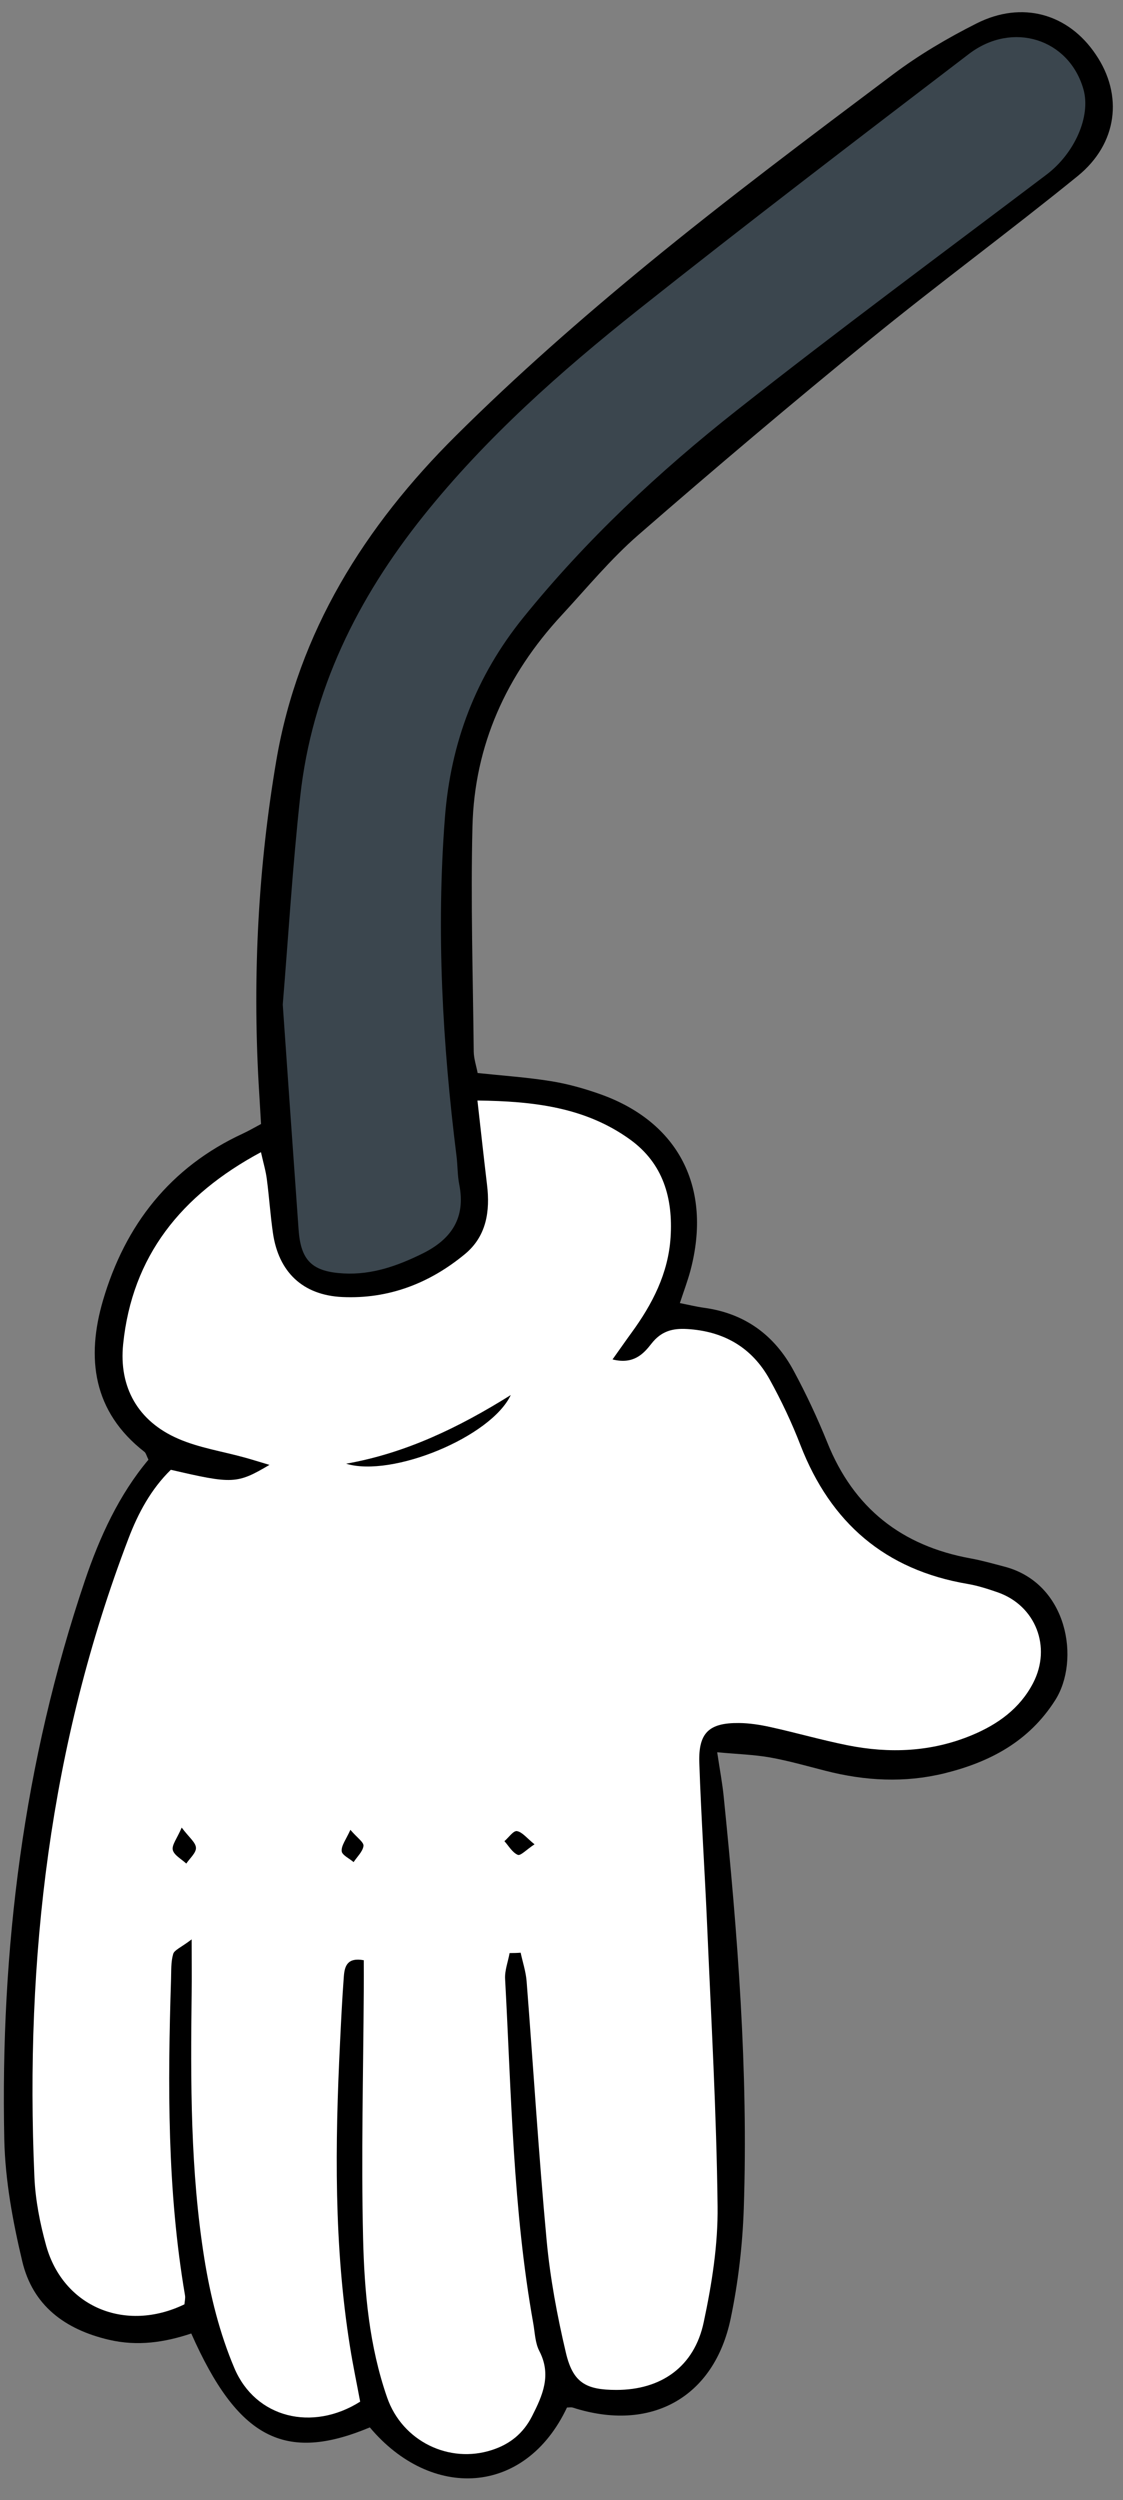 <?xml version="1.0" encoding="UTF-8"?><svg xmlns="http://www.w3.org/2000/svg" xmlns:xlink="http://www.w3.org/1999/xlink" height="255.6" preserveAspectRatio="xMidYMid meet" version="1.0" viewBox="-0.4 -1.2 114.9 255.6" width="114.9" zoomAndPan="magnify"><rect x="-0.4" y="-1.2" width="114.9" height="255.6" fill="#808080" stroke="none"/><g id="change1_1"><path d="M109.85,16.81c-6.96,5.65-14.2,10.97-21.15,16.63c-8.04,6.55-15.97,13.25-23.79,20.05c-2.84,2.47-5.27,5.42-7.84,8.2 c-5.65,6.1-8.93,13.29-9.13,21.61c-0.19,7.66,0.05,15.34,0.13,23.01c0.01,0.72,0.26,1.45,0.4,2.19c2.58,0.27,5.06,0.44,7.49,0.83 c1.69,0.27,3.37,0.74,4.99,1.31c8.1,2.85,11.54,9.59,9.29,18.06c-0.28,1.04-0.66,2.05-1.08,3.32c0.88,0.17,1.67,0.37,2.48,0.48 c4.17,0.57,7.21,2.8,9.17,6.45c1.28,2.37,2.43,4.83,3.44,7.33c2.69,6.7,7.61,10.56,14.65,11.84c1.16,0.21,2.31,0.54,3.46,0.84 c6.54,1.7,7.78,9.62,5.2,13.66c-2.68,4.21-6.66,6.32-11.32,7.47c-4.08,1-8.14,0.78-12.19-0.26c-1.88-0.48-3.76-1.02-5.66-1.36 c-1.65-0.29-3.34-0.34-5.41-0.53c0.28,1.88,0.54,3.22,0.67,4.58c1.42,13.99,2.52,28,2.05,42.07c-0.13,3.76-0.57,7.56-1.34,11.24 c-1.69,8.11-8.2,11.66-16.14,9.11c-0.19-0.06-0.41-0.01-0.61-0.01c-4.3,9.09-13.93,9.46-20.17,2.03c-8.69,3.64-13.51,1.14-18.27-9.6 c-2.73,0.91-5.49,1.33-8.44,0.64c-4.51-1.06-7.78-3.51-8.85-8.01c-0.97-4.07-1.75-8.29-1.84-12.46c-0.41-19.48,1.98-38.6,8.24-57.12 c1.52-4.49,3.5-8.8,6.51-12.38c-0.21-0.43-0.26-0.68-0.41-0.8c-5.28-4.11-5.97-9.6-4.24-15.49c2.26-7.7,6.87-13.62,14.33-17.06 c0.58-0.27,1.13-0.59,1.84-0.97c-0.08-1.4-0.17-2.8-0.25-4.19c-0.61-11.05-0.04-22.07,1.81-32.96c2.24-13.16,9.08-23.99,18.38-33.22 c6.2-6.16,12.8-11.95,19.56-17.5c8.18-6.71,16.67-13.06,25.14-19.42c2.66-2,5.58-3.72,8.56-5.22c4.67-2.36,9.41-1,12.21,3.18 C114.53,8.51,113.96,13.48,109.85,16.81z" fill="inherit"/></g><g id="change2_1"><path d="M51.74,198.47c-0.16,0.88-0.51,1.78-0.46,2.65c0.64,11.76,0.8,23.56,2.88,35.2c0.17,0.96,0.19,2,0.62,2.83 c1.27,2.45,0.35,4.52-0.75,6.68c-0.9,1.76-2.27,2.85-4.09,3.44c-4.37,1.43-9.17-0.88-10.73-5.36c-1.83-5.26-2.33-10.79-2.46-16.29 c-0.2-8.42,0.02-16.86,0.07-25.29c0.01-1.05,0-2.1,0-3.13c-1.71-0.31-1.96,0.64-2.04,1.65c-0.17,2.26-0.28,4.53-0.39,6.8 c-0.51,10.38-0.63,20.75,1.02,31.06c0.3,1.9,0.7,3.78,1.04,5.62c-4.88,3.08-10.7,1.69-12.87-3.43c-1.5-3.53-2.46-7.38-3.07-11.18 c-1.44-8.99-1.41-18.09-1.3-27.18c0.02-1.58,0-3.16,0-5.47c-1.09,0.83-1.77,1.08-1.89,1.49c-0.24,0.81-0.19,1.7-0.22,2.57 c-0.34,10.81-0.4,21.62,1.43,32.34c0.05,0.3-0.04,0.62-0.06,0.91c-6.05,2.92-12.4,0.26-14.15-6.01c-0.63-2.27-1.1-4.66-1.2-7.01 c-0.97-22.36,1.58-44.22,9.62-65.26c1-2.63,2.33-5.08,4.34-7.04c6.33,1.47,6.77,1.46,10.09-0.5c-1.08-0.32-1.8-0.55-2.53-0.75 c-2.27-0.63-4.66-0.99-6.8-1.92c-4.14-1.79-6.09-5.29-5.64-9.67c0.92-9,5.92-15.24,14.1-19.63c0.26,1.16,0.5,1.95,0.6,2.76 c0.24,1.82,0.36,3.66,0.62,5.47c0.57,4.02,3.05,6.39,7.1,6.58c4.74,0.22,8.93-1.4,12.55-4.39c2.2-1.82,2.59-4.37,2.26-7.09 c-0.33-2.76-0.63-5.52-0.98-8.61c5.76,0.07,11.05,0.69,15.62,3.99c3.39,2.45,4.4,6,4.14,10.01c-0.24,3.69-1.87,6.83-4.01,9.76 c-0.6,0.82-1.17,1.65-1.93,2.71c2.15,0.54,3.17-0.57,3.98-1.61c0.99-1.27,2.14-1.59,3.65-1.5c3.76,0.22,6.64,1.89,8.45,5.16 c1.2,2.17,2.27,4.43,3.16,6.74c3.08,7.91,8.65,12.73,17.09,14.16c1.06,0.18,2.1,0.52,3.11,0.87c3.85,1.36,5.5,5.57,3.6,9.25 c-1.36,2.63-3.64,4.25-6.29,5.35c-4.12,1.71-8.4,1.89-12.73,1.02c-2.64-0.53-5.24-1.28-7.88-1.86c-1.05-0.23-2.13-0.4-3.2-0.41 c-3.06-0.03-4.16,0.99-4.06,4.06c0.19,5.61,0.57,11.22,0.81,16.83c0.41,9.5,0.95,19,1.06,28.5c0.05,3.96-0.59,7.98-1.42,11.87 c-0.96,4.55-4.35,6.92-8.94,6.92c-3.12,0-4.44-0.74-5.16-3.8c-0.89-3.77-1.61-7.62-1.97-11.48c-0.82-8.82-1.36-17.67-2.05-26.51 c-0.08-0.98-0.4-1.94-0.61-2.91C52.52,198.46,52.13,198.47,51.74,198.47z M51.86,141.42c-5.25,3.28-10.71,5.94-16.85,7.02 C39.73,149.87,49.83,145.71,51.86,141.42z M18.19,185.64c-0.47,1.11-1.03,1.78-0.91,2.29c0.13,0.54,0.89,0.93,1.38,1.39 c0.36-0.54,1.02-1.1,0.99-1.62C19.62,187.15,18.93,186.63,18.19,185.64z M54.29,187.35c-0.78-0.62-1.24-1.25-1.8-1.35 c-0.36-0.06-0.85,0.66-1.28,1.03c0.44,0.49,0.81,1.16,1.37,1.4C52.86,188.55,53.47,187.89,54.29,187.35z M35.45,185.87 c-0.45,1-0.94,1.61-0.89,2.18c0.03,0.4,0.79,0.75,1.22,1.12c0.36-0.55,0.93-1.07,1.01-1.65C36.84,187.14,36.14,186.68,35.45,185.87z" fill="#FFF"/></g><g id="change3_1"><path d="M28.53,101.5c0.57-6.89,1-14.11,1.79-21.3c1.19-10.84,5.86-20.24,12.61-28.67 c6.39-7.98,14-14.73,21.96-21.05c11.17-8.86,22.51-17.51,33.84-26.16c4.47-3.41,10.25-1.54,11.72,3.6c0.79,2.77-0.9,6.55-3.76,8.72 c-10.6,8.01-21.29,15.9-31.72,24.12c-7.98,6.29-15.4,13.23-21.83,21.18c-4.85,6-7.43,12.77-8.02,20.46 c-0.89,11.59-0.25,23.1,1.19,34.6c0.12,0.96,0.09,1.95,0.28,2.9c0.67,3.39-0.78,5.58-3.75,7.05c-2.55,1.26-5.16,2.19-8.06,2.04 c-3.23-0.17-4.41-1.3-4.63-4.49C29.61,116.95,29.08,109.41,28.53,101.5z" fill="#3B464E"/></g></svg>